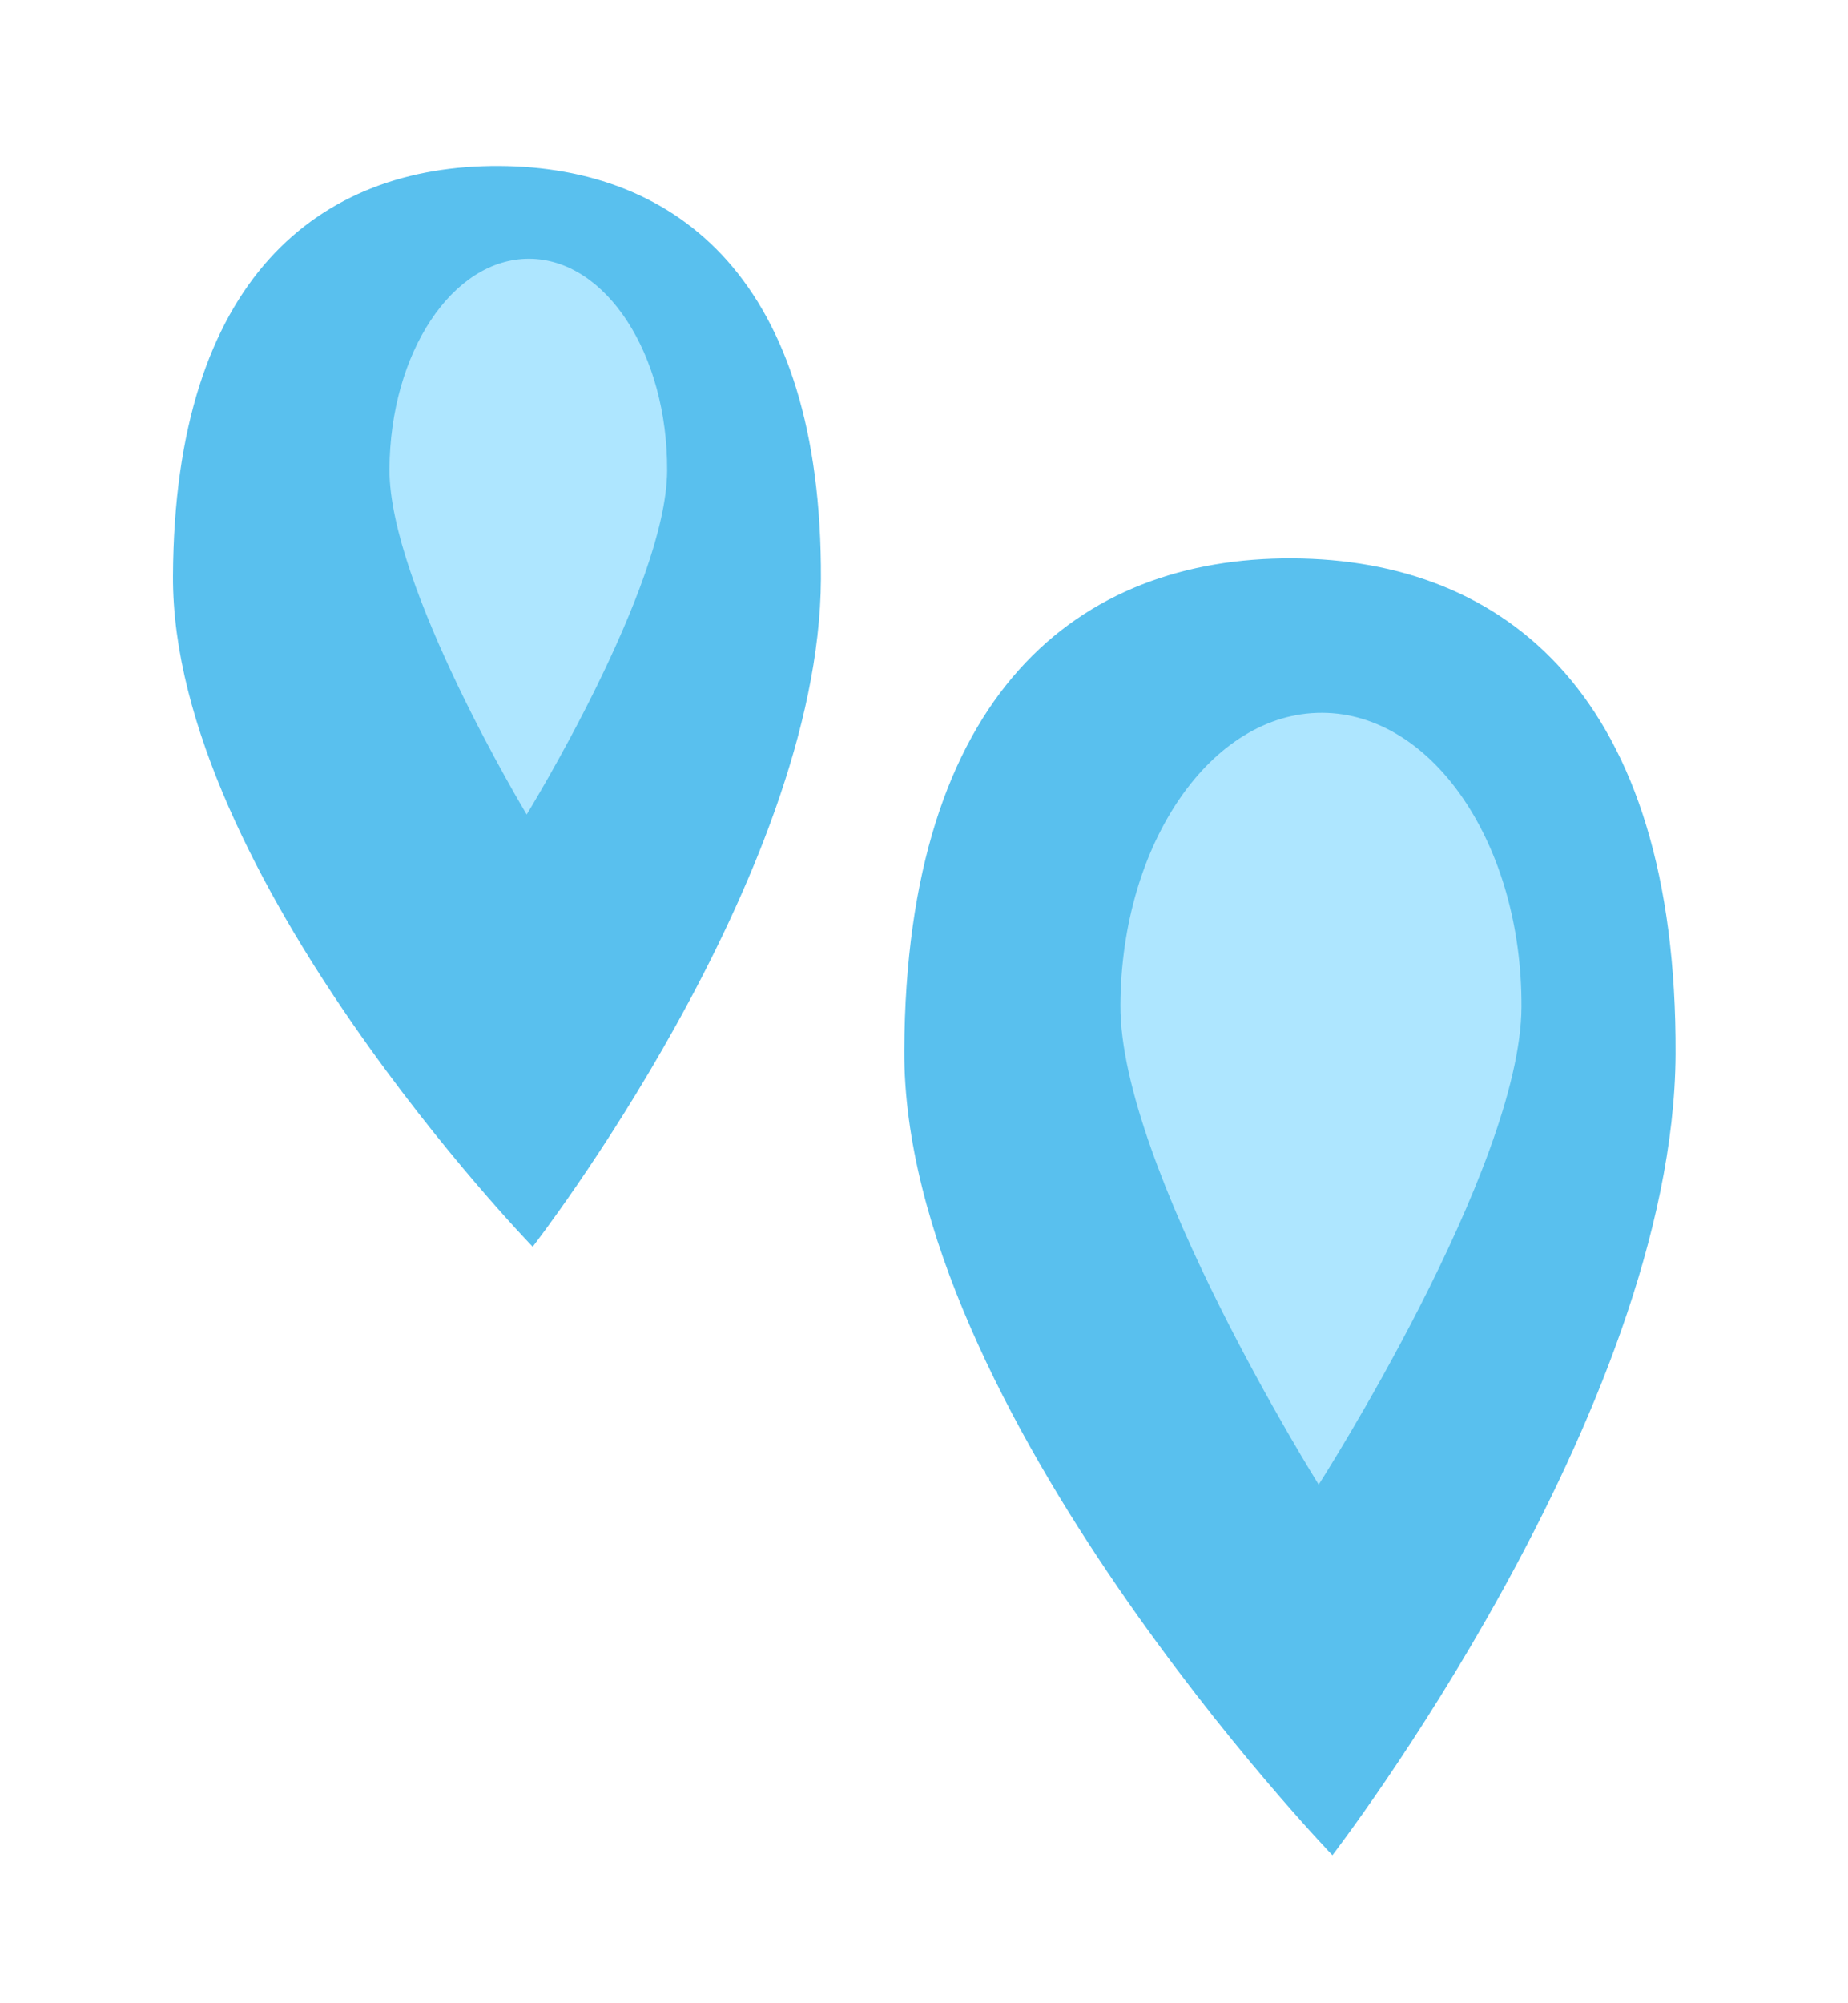 <svg width="36" height="39" viewBox="0 0 36 39" fill="none" xmlns="http://www.w3.org/2000/svg">
<g filter="url(#filter0_d_23114_55000)">
<path d="M17.616 19.25C17.583 26.221 25.956 34.916 25.956 34.916C25.956 34.916 32.608 26.291 32.641 19.321C32.674 12.35 29.323 9.688 25.174 9.669C21.024 9.649 17.648 12.279 17.616 19.25Z" fill="#59C0EE"/>
<path d="M21.826 18.366C21.811 21.52 25.689 27.701 25.689 27.701C25.689 27.701 29.624 21.557 29.639 18.403C29.654 15.25 27.917 12.685 25.759 12.675C23.602 12.665 21.841 15.213 21.826 18.366Z" fill="#AEE6FF"/>
<path d="M3.37 10.014C3.343 15.823 10.377 23.07 10.377 23.07C10.377 23.07 15.964 15.882 15.992 10.073C16.019 4.264 13.204 2.046 9.718 2.03C6.233 2.014 3.397 4.205 3.37 10.014Z" fill="#59C0EE"/>
<path d="M7.587 7.934C7.576 10.205 10.26 14.655 10.26 14.655C10.26 14.655 12.986 10.23 12.996 7.96C13.007 5.689 11.805 3.843 10.311 3.836C8.817 3.829 7.598 5.664 7.587 7.934Z" fill="#AEE6FF"/>
</g>
<defs>
<filter id="filter0_d_23114_55000" x="0.966" y="0.828" width="34.08" height="37.694" filterUnits="userSpaceOnUse" color-interpolation-filters="sRGB">
<feFlood flood-opacity="0" result="BackgroundImageFix"/>
<feColorMatrix in="SourceAlpha" type="matrix" values="0 0 0 0 0 0 0 0 0 0 0 0 0 0 0 0 0 0 127 0" result="hardAlpha"/>
<feOffset dy="1.202"/>
<feGaussianBlur stdDeviation="1.202"/>
<feComposite in2="hardAlpha" operator="out"/>
<feColorMatrix type="matrix" values="0 0 0 0 0 0 0 0 0 0 0 0 0 0 0 0 0 0 0.07 0"/>
<feBlend mode="normal" in2="BackgroundImageFix" result="effect1_dropShadow_23114_55000"/>
<feBlend mode="normal" in="SourceGraphic" in2="effect1_dropShadow_23114_55000" result="shape"/>
</filter>
</defs>
</svg>
